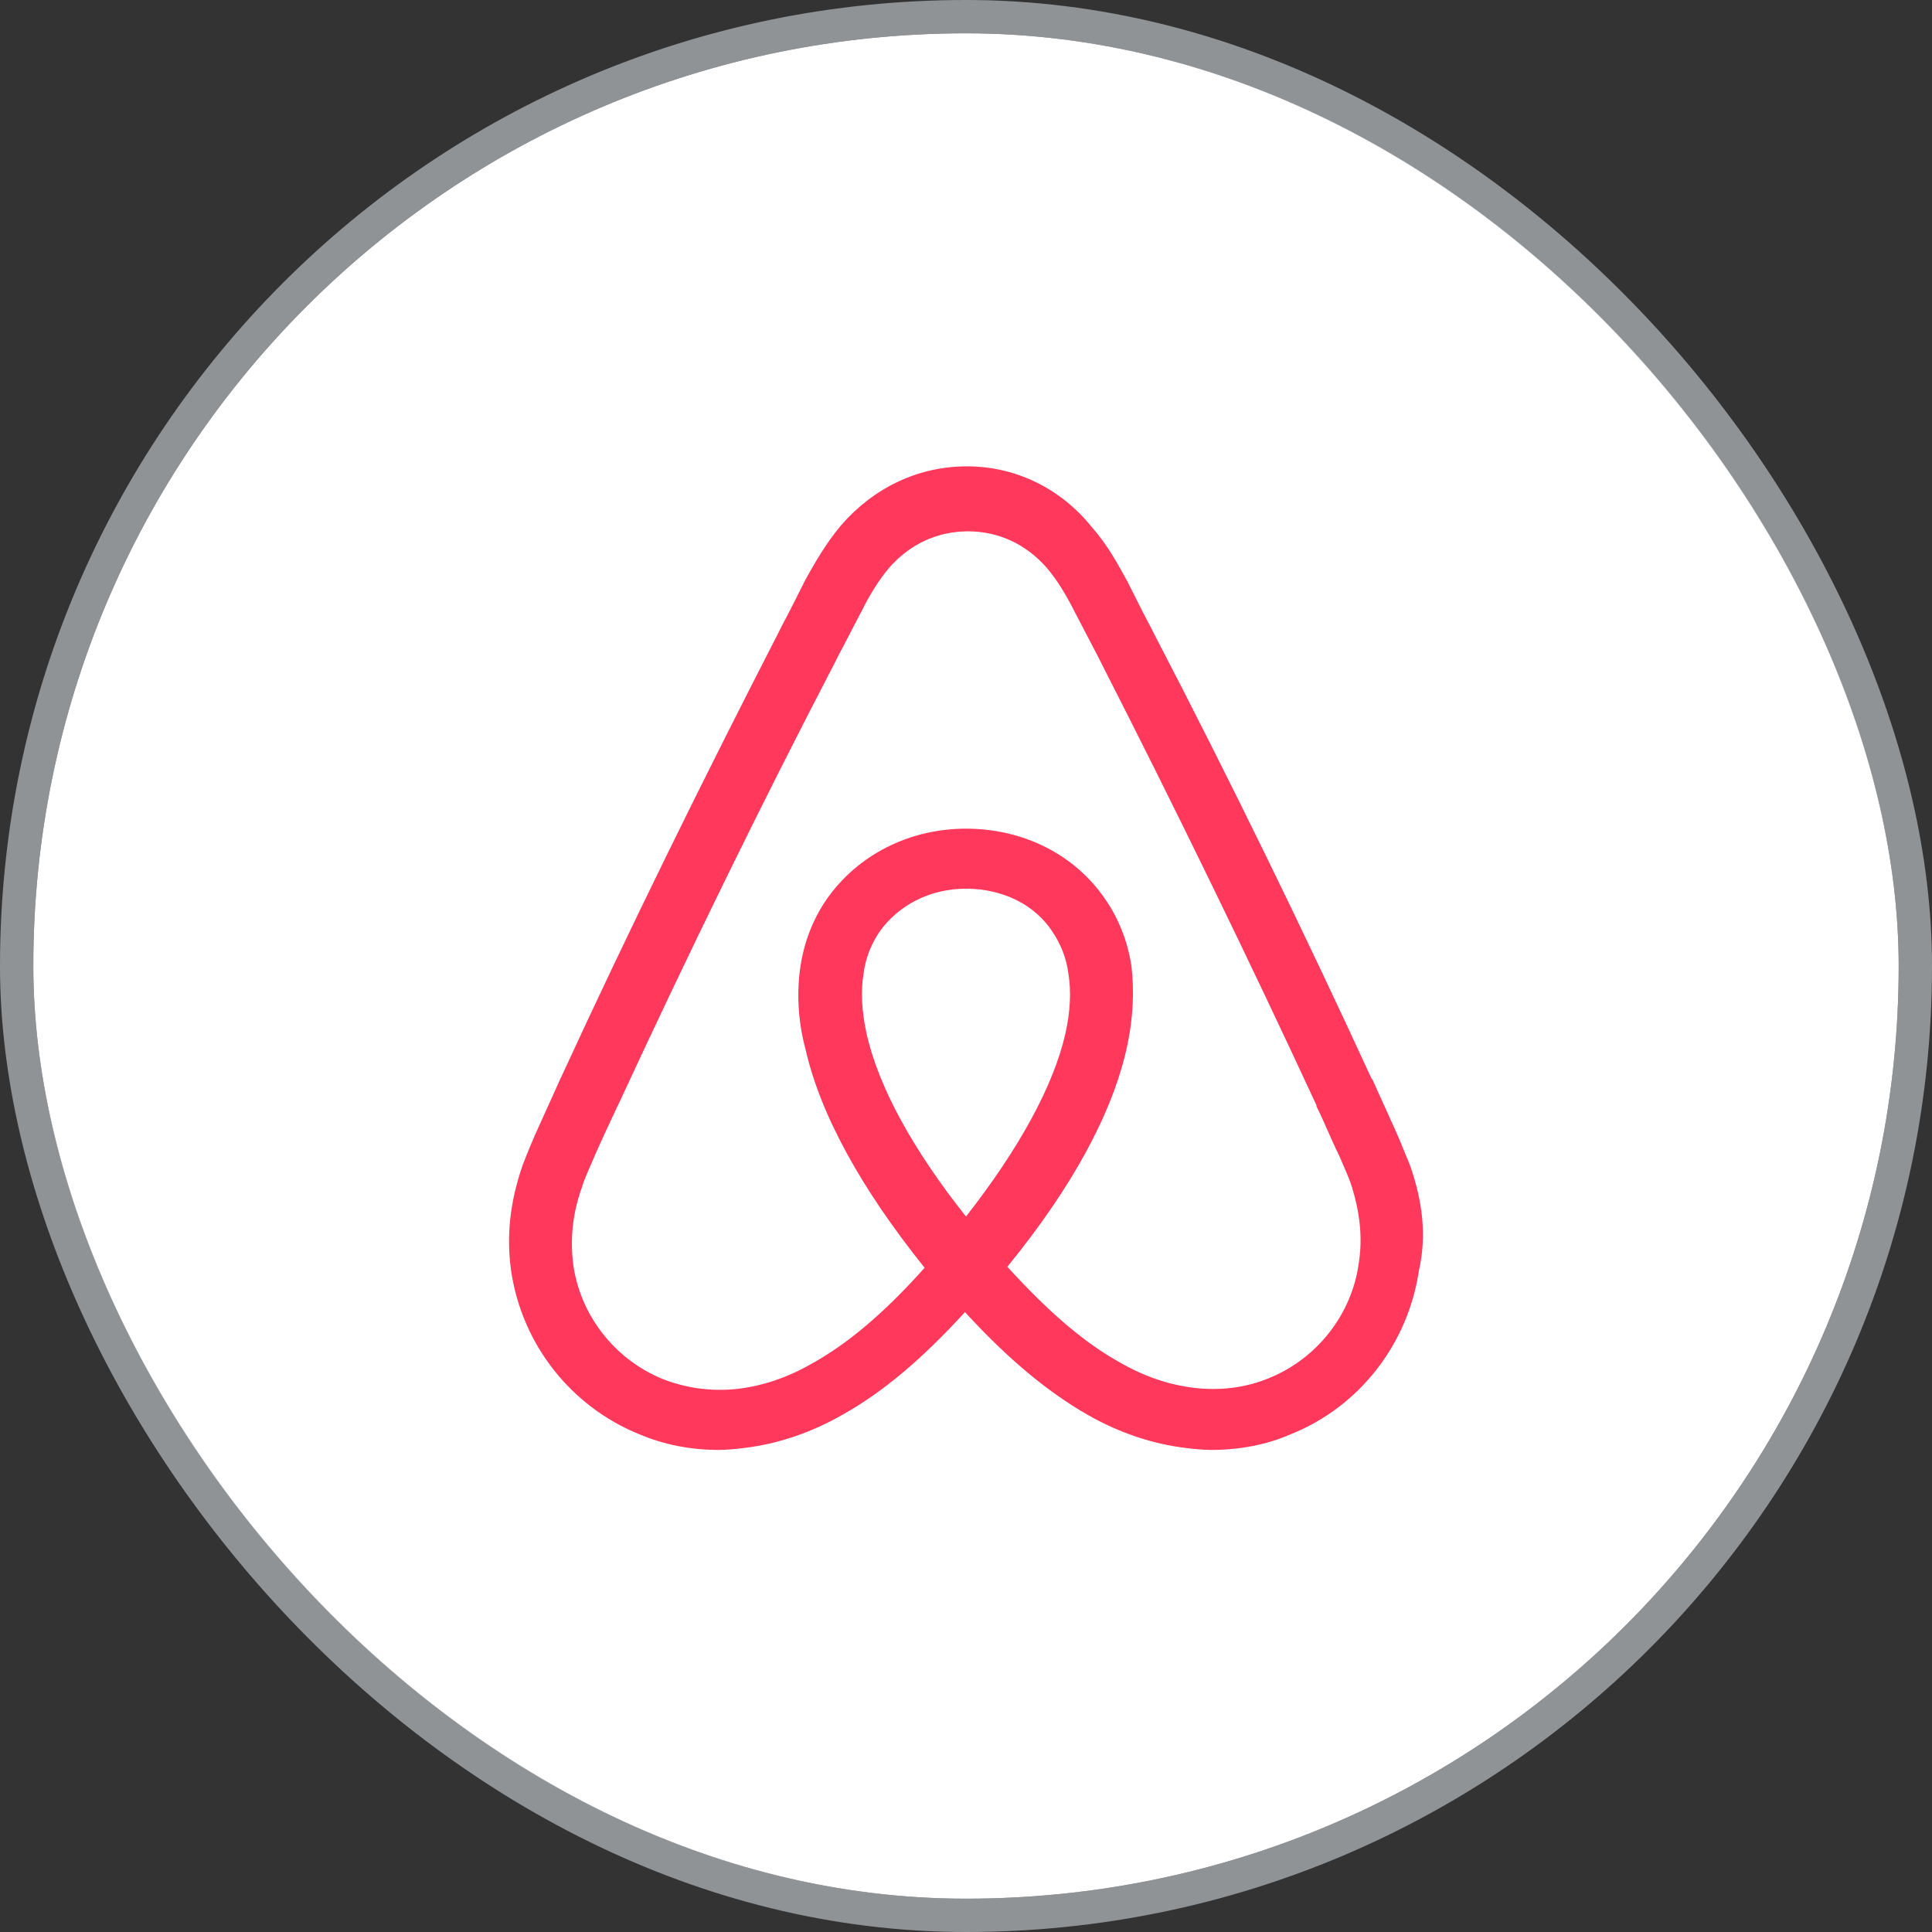 <svg width="58" height="58" viewBox="0 0 58 58" fill="none" xmlns="http://www.w3.org/2000/svg">
<rect x="0" y="0" width="58" height="58" fill="#333333" stroke="none"/>
<rect x="1" y="1" width="56" height="56" rx="28" fill="white"/>
<rect x="0.5" y="0.5" width="57" height="57" rx="28.5" stroke="#D8E0E4" stroke-opacity="0.56"/>
<path d="M40.793 37.911C40.586 39.449 39.551 40.779 38.103 41.37C37.394 41.665 36.625 41.754 35.857 41.665C35.118 41.577 34.379 41.34 33.611 40.897C32.546 40.306 31.482 39.39 30.241 38.03C32.192 35.636 33.374 33.449 33.817 31.498C34.024 30.582 34.054 29.754 33.965 28.985C33.847 28.247 33.581 27.567 33.167 26.976C32.251 25.646 30.714 24.877 29 24.877C27.285 24.877 25.748 25.675 24.832 26.976C24.418 27.567 24.152 28.247 24.034 28.985C23.916 29.754 23.945 30.611 24.182 31.498C24.625 33.449 25.837 35.665 27.758 38.059C26.546 39.419 25.453 40.335 24.389 40.927C23.62 41.37 22.881 41.607 22.142 41.695C21.344 41.784 20.576 41.665 19.896 41.4C18.448 40.809 17.413 39.478 17.206 37.941C17.118 37.202 17.177 36.464 17.472 35.636C17.561 35.34 17.709 35.045 17.857 34.69C18.064 34.217 18.3 33.715 18.536 33.212L18.566 33.153C20.605 28.749 22.793 24.256 25.069 19.882L25.157 19.704C25.394 19.262 25.63 18.789 25.867 18.345C26.103 17.872 26.369 17.429 26.694 17.044C27.315 16.335 28.142 15.951 29.059 15.951C29.975 15.951 30.802 16.335 31.423 17.044C31.748 17.429 32.014 17.872 32.251 18.345C32.487 18.789 32.724 19.262 32.96 19.704L33.049 19.882C35.295 24.286 37.483 28.778 39.522 33.183V33.212C39.758 33.685 39.965 34.217 40.202 34.69C40.35 35.045 40.497 35.34 40.586 35.636C40.822 36.404 40.911 37.144 40.793 37.911ZM29 36.522C27.404 34.513 26.369 32.621 26.014 31.025C25.867 30.345 25.837 29.754 25.926 29.222C25.985 28.749 26.162 28.335 26.398 27.98C26.96 27.183 27.906 26.679 29 26.679C30.093 26.679 31.069 27.153 31.601 27.98C31.837 28.335 32.014 28.749 32.073 29.222C32.162 29.754 32.132 30.375 31.985 31.025C31.63 32.592 30.596 34.483 29 36.522ZM42.33 34.985C42.182 34.631 42.034 34.247 41.886 33.922C41.65 33.39 41.413 32.887 41.206 32.414L41.177 32.385C39.138 27.951 36.95 23.458 34.645 19.025L34.556 18.848C34.32 18.404 34.083 17.931 33.847 17.458C33.551 16.926 33.256 16.365 32.783 15.832C31.837 14.65 30.477 14 29.029 14C27.551 14 26.221 14.65 25.246 15.774C24.802 16.305 24.477 16.867 24.182 17.399C23.945 17.872 23.709 18.345 23.472 18.789L23.384 18.966C21.108 23.399 18.891 27.892 16.852 32.326L16.822 32.385C16.615 32.857 16.379 33.36 16.142 33.892C15.995 34.217 15.847 34.572 15.699 34.956C15.315 36.05 15.196 37.084 15.344 38.148C15.669 40.365 17.147 42.227 19.187 43.055C19.955 43.38 20.753 43.528 21.581 43.528C21.817 43.528 22.113 43.498 22.349 43.468C23.325 43.35 24.329 43.025 25.305 42.464C26.517 41.784 27.67 40.809 28.97 39.39C30.27 40.809 31.453 41.784 32.635 42.464C33.611 43.025 34.615 43.35 35.591 43.468C35.827 43.498 36.123 43.528 36.359 43.528C37.187 43.528 38.014 43.38 38.753 43.055C40.822 42.227 42.271 40.335 42.596 38.148C42.832 37.113 42.714 36.079 42.33 34.985Z" fill="#FF385C"/>
</svg>
